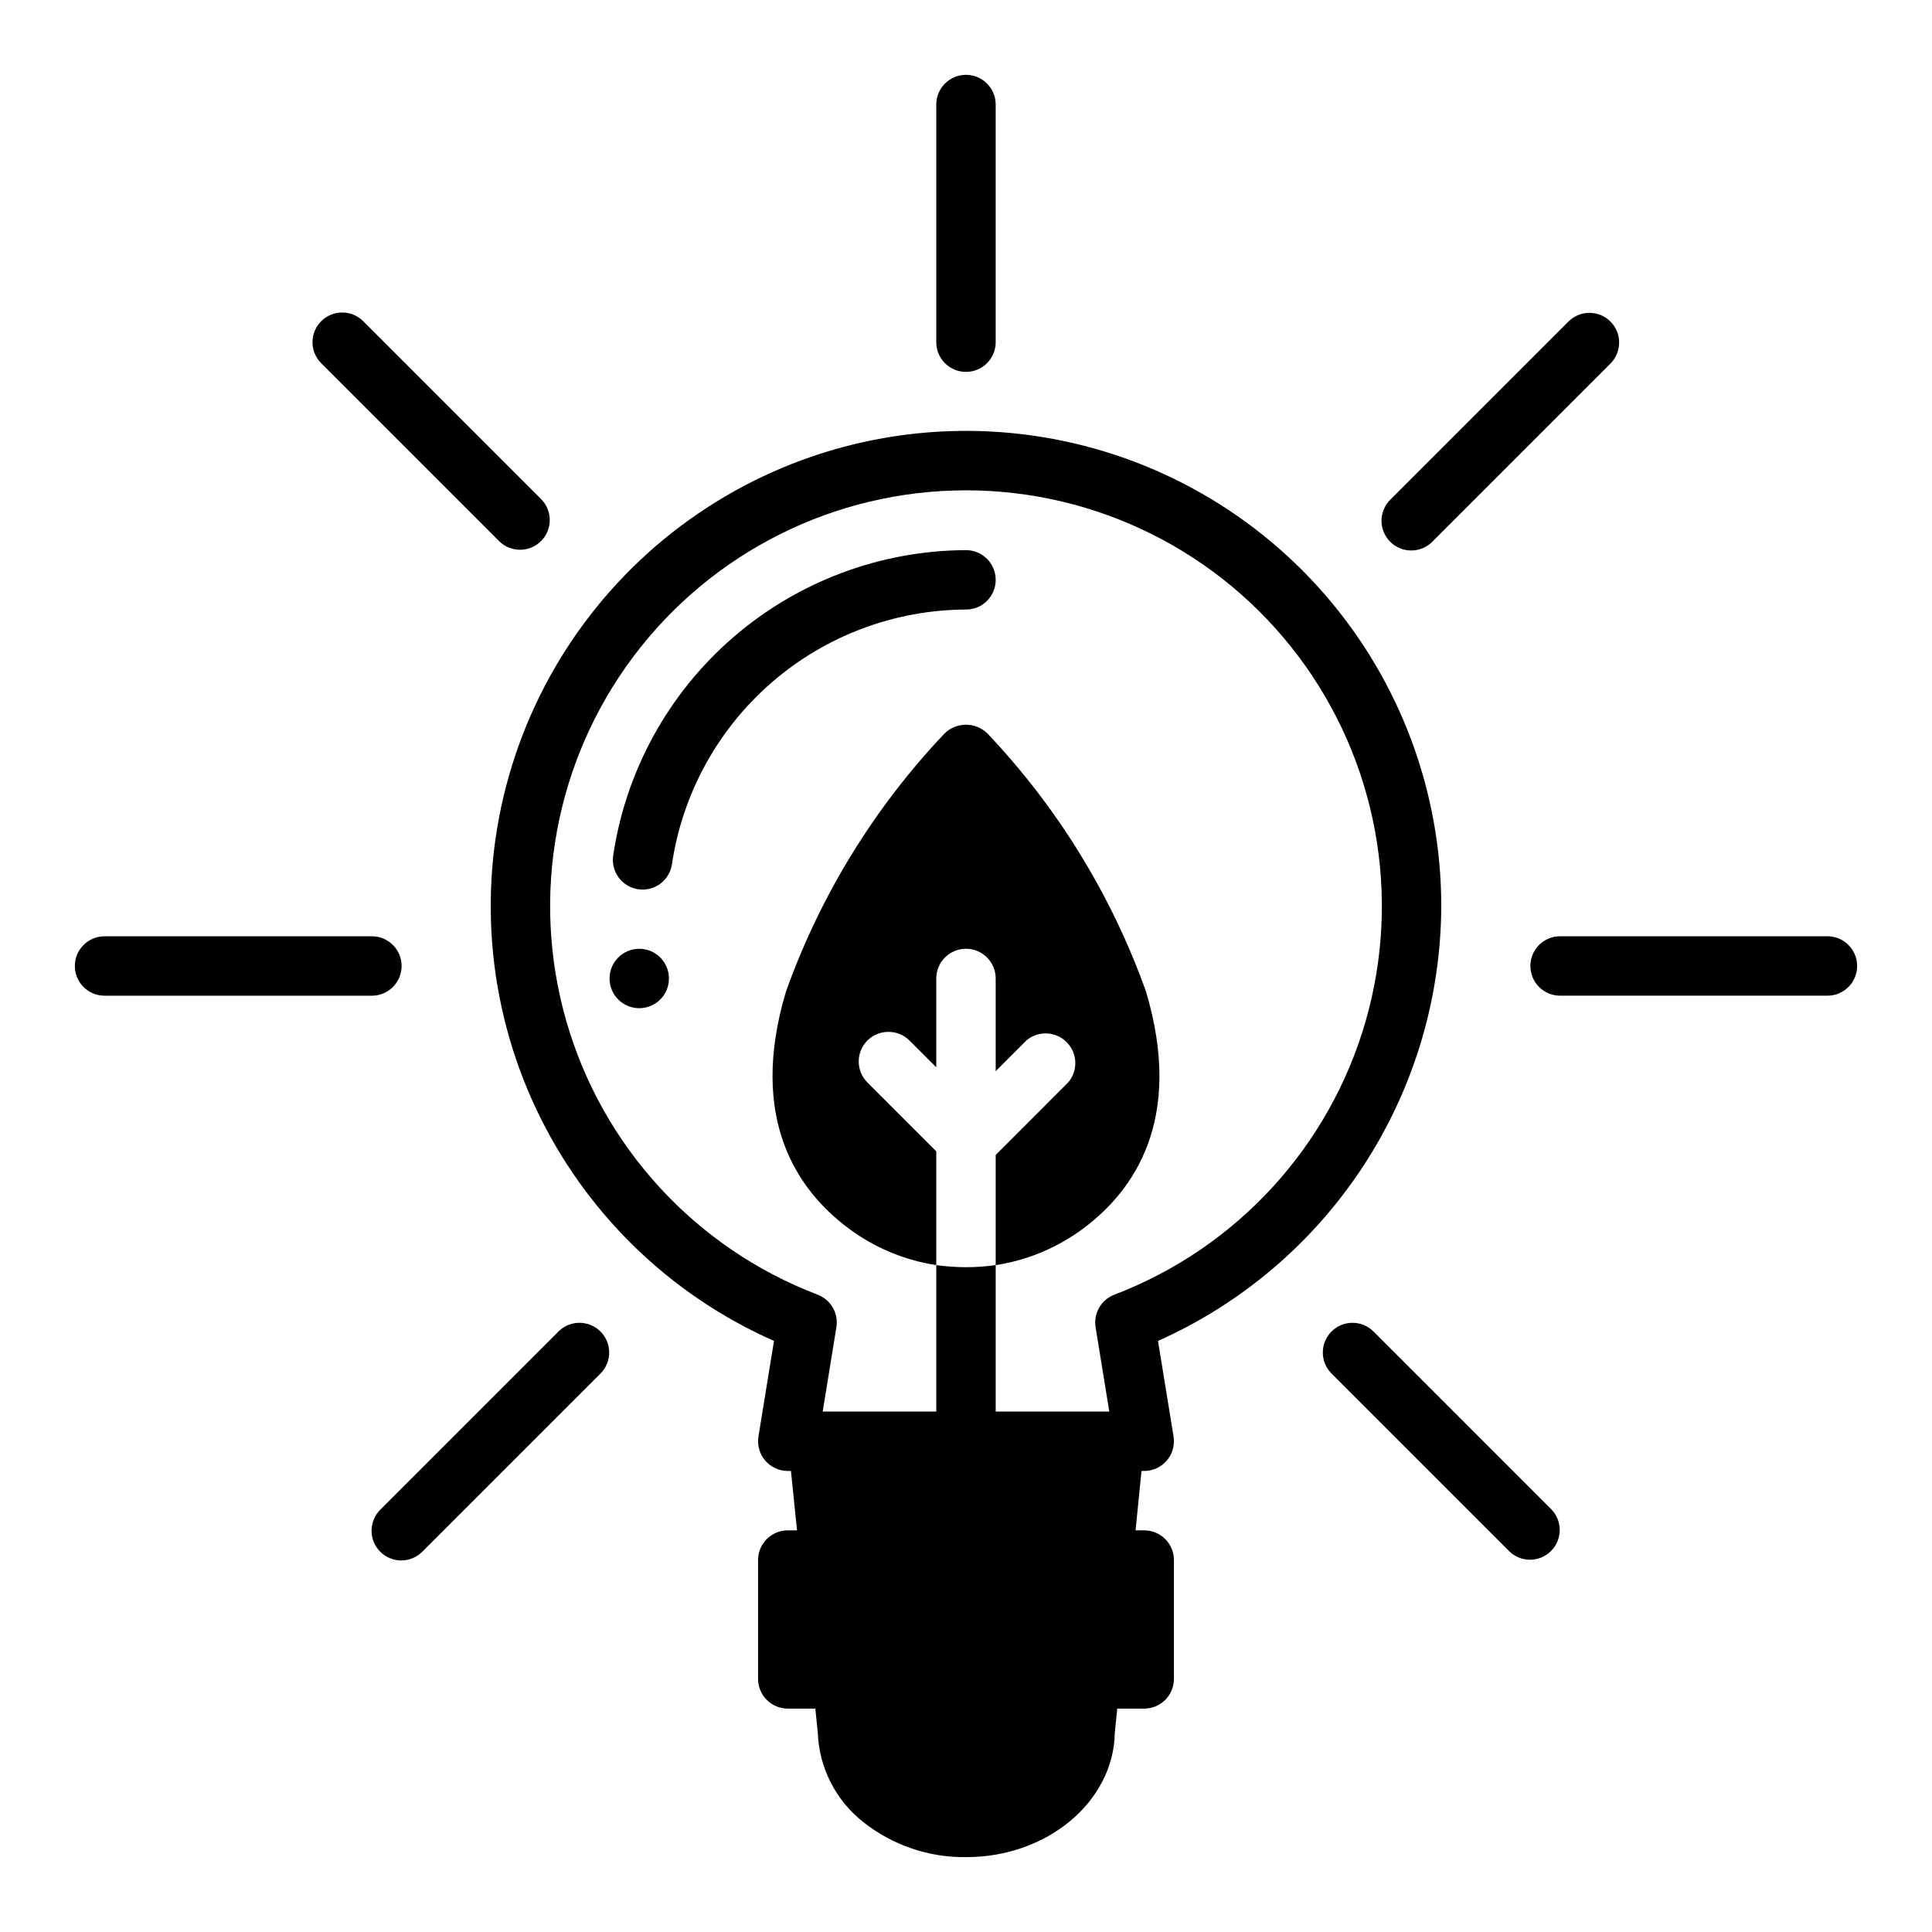 <?xml version="1.0" encoding="UTF-8"?>
<!-- Uploaded to: SVG Repo, www.svgrepo.com, Generator: SVG Repo Mixer Tools -->
<svg fill="#000000" width="800px" height="800px" version="1.1" viewBox="144 144 512 512" xmlns="http://www.w3.org/2000/svg">
 <g>
  <path d="m400 289.79c-22.691 0.09-44.598 8.309-61.754 23.16-17.152 14.855-28.418 35.359-31.75 57.805-0.301 2.066 0.238 4.168 1.488 5.84s3.113 2.777 5.184 3.074c4.301 0.621 8.293-2.367 8.914-6.672 2.777-18.699 12.168-35.789 26.461-48.164s32.547-19.223 51.457-19.297c4.348 0 7.871-3.523 7.871-7.871 0-4.348-3.523-7.875-7.871-7.875z"/>
  <path d="m525.95 384.25c0.027-30.395-10.938-59.777-30.875-82.719-19.934-22.945-47.496-37.906-77.598-42.125-30.102-4.219-60.715 2.59-86.188 19.172-25.477 16.582-44.094 41.816-52.422 71.051-8.328 29.23-5.805 60.488 7.106 88.008s35.336 49.438 63.141 61.719l-4.117 25.332c-0.367 2.277 0.281 4.602 1.777 6.359 1.492 1.758 3.684 2.773 5.992 2.773h0.844l1.613 15.742h-2.457c-4.348 0-7.871 3.523-7.871 7.871v31.488c0 2.09 0.828 4.09 2.305 5.566 1.477 1.477 3.481 2.309 5.566 2.309h7.305l0.645 6.344h0.004c0.332 9.312 4.754 18.004 12.09 23.75 7.754 6.133 17.383 9.406 27.27 9.266 21.531 0 39.086-14.777 39.359-33.016l0.645-6.344h7.148c2.09 0 4.09-0.832 5.566-2.309 1.477-1.477 2.305-3.477 2.305-5.566v-31.488c0-2.086-0.828-4.09-2.305-5.566-1.477-1.477-3.477-2.305-5.566-2.305h-2.297l1.574-15.742h0.723c2.309 0 4.5-1.016 5.996-2.773 1.492-1.758 2.144-4.082 1.773-6.359l-4.117-25.332c22.262-9.93 41.184-26.074 54.496-46.488 13.316-20.418 20.457-44.242 20.57-68.617zm-86.645 102.86c-3.488 1.332-5.559 4.93-4.961 8.613l3.629 22.355h-30.102v-38.809c-5.223 0.734-10.523 0.734-15.746 0v38.809h-30.102l3.629-22.355c0.598-3.684-1.473-7.281-4.957-8.613-32.352-12.348-57.012-39.18-66.598-72.453-9.586-33.27-2.977-69.113 17.844-96.777 20.82-27.664 53.434-43.938 88.059-43.938s67.234 16.273 88.055 43.938c20.82 27.664 27.43 63.508 17.844 96.777-9.582 33.273-34.246 60.105-66.594 72.453z"/>
  <path d="m447.7 406.77c-9.102-25.48-23.418-48.777-42.035-68.41-3.156-3.07-8.184-3.07-11.336 0-18.617 19.633-32.934 42.93-42.039 68.41-10.156 34.008 3.305 52.82 16.453 62.66 6.859 5.16 14.895 8.543 23.379 9.84v-30.148l-18.262-18.262v-0.004c-3.051-3.07-3.051-8.027 0-11.098 3.094-3.07 8.086-3.07 11.18 0l7.086 7.086-0.004-23.539c0-4.348 3.527-7.871 7.875-7.871s7.871 3.523 7.871 7.871v24.562l8.109-8.109c3.121-2.676 7.777-2.496 10.684 0.414 2.91 2.906 3.09 7.562 0.414 10.684l-19.207 19.211v29.207-0.004c8.484-1.297 16.52-4.68 23.379-9.84 13.148-9.84 26.609-28.652 16.453-62.66z"/>
  <path d="m321.28 403.31c0 4.348-3.523 7.871-7.871 7.871s-7.871-3.523-7.871-7.871 3.523-7.871 7.871-7.871 7.871 3.523 7.871 7.871"/>
  <path d="m628.29 392.12h-70.852c-4.348 0-7.871 3.527-7.871 7.875s3.523 7.871 7.871 7.871h70.852c4.348 0 7.871-3.523 7.871-7.871s-3.523-7.875-7.871-7.875z"/>
  <path d="m250.43 400c0-2.09-0.828-4.09-2.305-5.566-1.477-1.477-3.481-2.309-5.566-2.309h-70.848c-4.348 0-7.875 3.527-7.875 7.875s3.527 7.871 7.875 7.871h70.848c2.086 0 4.09-0.828 5.566-2.305 1.477-1.477 2.305-3.481 2.305-5.566z"/>
  <path d="m559.75 229.12-47.23 47.23h-0.004c-1.516 1.469-2.383 3.484-2.402 5.594-0.016 2.113 0.812 4.144 2.305 5.637 1.496 1.492 3.523 2.324 5.637 2.305 2.109-0.02 4.125-0.883 5.594-2.402l47.23-47.23v-0.004c2.984-3.086 2.941-7.996-0.094-11.035-3.039-3.035-7.945-3.078-11.035-0.094z"/>
  <path d="m292.1 496.77-47.23 47.23h-0.004c-1.516 1.469-2.383 3.484-2.402 5.594-0.02 2.113 0.812 4.144 2.305 5.637 1.496 1.492 3.523 2.324 5.637 2.305 2.109-0.02 4.125-0.883 5.594-2.402l47.23-47.23v-0.004c2.984-3.086 2.941-7.996-0.094-11.035-3.039-3.035-7.949-3.078-11.035-0.094z"/>
  <path d="m392.12 171.71v62.977c0 4.348 3.527 7.871 7.875 7.871s7.871-3.523 7.871-7.871v-62.977c0-4.348-3.523-7.875-7.871-7.875s-7.875 3.527-7.875 7.875z"/>
  <path d="m229.12 229.12c-3.074 3.074-3.074 8.055 0 11.129l47.23 47.23v0.004c3.09 2.984 8 2.941 11.035-0.098 3.039-3.035 3.082-7.945 0.098-11.035l-47.23-47.23h-0.004c-3.074-3.074-8.055-3.074-11.129 0z"/>
  <path d="m507.9 496.77c-3.086-2.984-7.996-2.941-11.035 0.094-3.035 3.039-3.078 7.949-0.094 11.035l47.23 47.23v0.004c3.09 2.984 8 2.941 11.035-0.098 3.039-3.035 3.082-7.945 0.098-11.035z"/>
 </g>
</svg>